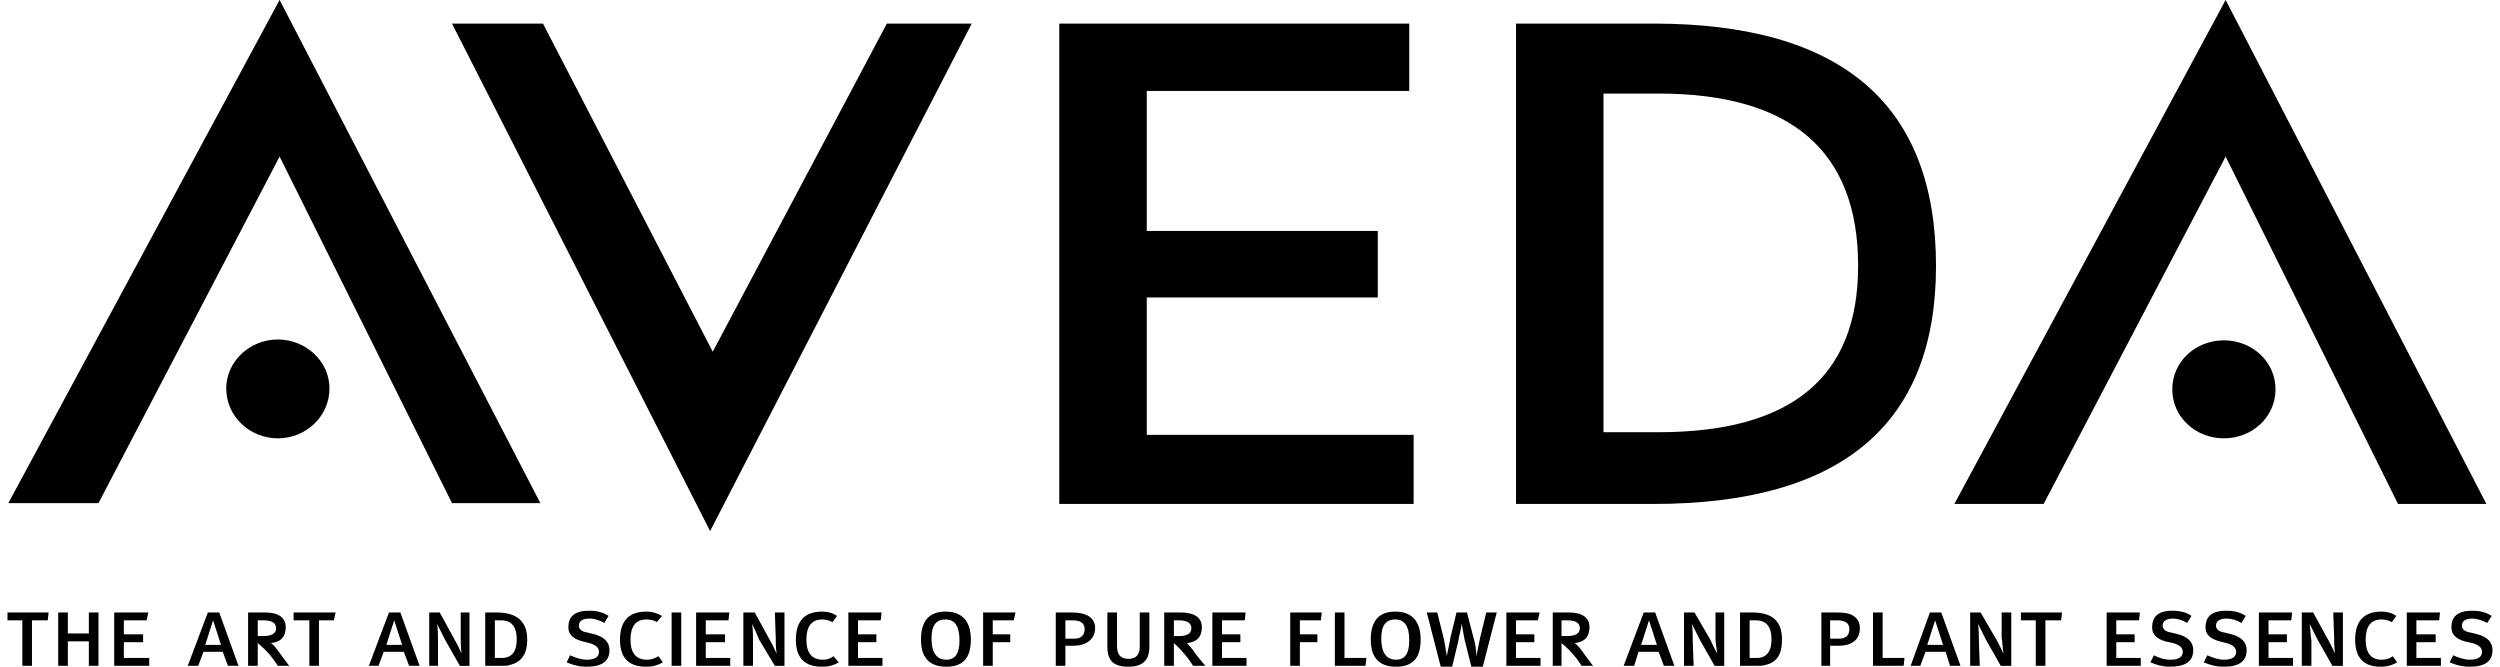 <?xml version="1.0" encoding="UTF-8"?><svg id="Layer_1" xmlns="http://www.w3.org/2000/svg" width="300" height="80" viewBox="0 0 300 80"><path d="M3.837,74.44v5.46h-1.154v-5.46H.897v-.944h4.936l-.105.944h-1.891ZM33.552,18.79L11.817,60.372H1.001L33.552-.007l31.291,60.379h-10.604l-20.686-41.581ZM10.662,76.961h-2.52v2.939h-1.156v-6.404h1.156v2.52h2.52v-2.52h1.156v6.404h-1.156v-2.939h0ZM13.707,73.496h4.095l-.209.944h-2.73v1.681h2.31v.946h-2.31v1.888h3.045v.944h-4.201v-6.404h0ZM26.727,78.22h-2.31l-.63,1.68h-1.259l2.415-6.404h1.365l2.31,6.404h-1.26l-.63-1.68h0ZM24.628,77.381h1.89l-.944-2.941-.946,2.941ZM27.147,46.615c0-3.256,2.835-5.878,6.195-5.878s6.195,2.623,6.195,5.878c0,3.359-2.835,5.985-6.195,5.985s-6.195-2.626-6.195-5.985ZM30.928,77.169v2.73h-1.156v-6.404h1.995c1.68,0,2.52.63,2.52,1.785s-.63,1.786-1.786,1.888c.21.106.63.526,1.26,1.47l.946,1.261h-1.365c-.525-.837-1.26-1.784-2.415-2.73h0ZM30.928,74.44v1.89h.629c1.051,0,1.575-.314,1.575-.944s-.525-.946-1.47-.946h-.735ZM38.277,74.44v5.46h-1.154v-5.46h-1.891v-.944h5.04l-.209.944h-1.786ZM48.463,78.22h-2.415l-.63,1.68h-1.156l2.415-6.404h1.365l2.31,6.404h-1.26l-.63-1.68h0ZM46.363,77.381h1.89l-.946-2.941s-.944,2.941-.944,2.941ZM53.397,76.751l-.944-1.89c.104.735.104,1.365.104,1.995v3.044h-1.05v-6.404h1.26l1.785,3.255c.105.21.42.735.84,1.68-.105-.735-.105-1.363-.105-1.888v-3.046h1.05v6.404h-1.154l-1.786-3.149h0ZM54.238,2.829h10.919l20.371,39.377L106.424,2.829h10.185l-31.395,60.901L54.238,2.829ZM60.117,79.9h-1.89v-6.404h1.365c2.415,0,3.675,1.051,3.675,3.255,0,1.786-.735,2.73-2.1,3.046-.21.103-.526.103-1.051.103h0ZM59.383,74.44v4.515h.84c1.154,0,1.785-.735,1.785-2.204,0-1.576-.63-2.311-1.891-2.311h-.735ZM67.993,79.48l.42-.842c.735.316,1.365.526,1.995.526.946,0,1.47-.314,1.47-.944,0-.526-.419-.839-1.154-1.051l-.84-.209c-1.156-.316-1.681-.84-1.681-1.68,0-1.367.841-1.995,2.521-1.995.945,0,1.68.21,2.31.628l-.525.841c-.525-.316-1.154-.526-1.785-.526-.84,0-1.26.317-1.26.842,0,.418.315.735,1.05.838l.84.212c1.154.314,1.785.946,1.785,1.89,0,1.365-.946,1.995-2.73,1.995-.945,0-1.68-.21-2.415-.526h0ZM74.399,76.751c0-2.204,1.049-3.36,3.15-3.36.735,0,1.364.209,1.89.524l-.63.736c-.315-.211-.735-.314-1.26-.314-1.259,0-1.89.837-1.89,2.414s.63,2.414,1.995,2.414c.42,0,.839-.101,1.365-.418l.524.735c-.524.316-1.154.526-1.995.526-2.1,0-3.15-1.051-3.15-3.256ZM80.593,73.496h1.156v6.404h-1.156v-6.404h0ZM83.534,73.496h3.99l-.104.944h-2.73v1.681h2.309v.946h-2.309v1.888h2.939v.944h-4.095v-6.404h0ZM91.094,76.751c-.106-.209-.315-.841-.841-1.89.105.735.105,1.365.105,1.995v3.044h-1.154v-6.404h1.364l1.785,3.255c.106.21.421.735.84,1.68-.105-.735-.105-1.363-.105-1.888l-.106-3.046h1.156v6.404h-1.156l-1.889-3.149h0ZM95.504,76.751c0-2.204,1.05-3.36,3.15-3.36.734,0,1.366.209,1.785.524l-.525.736c-.418-.211-.839-.314-1.259-.314-1.26,0-1.889.837-1.889,2.414s.629,2.414,1.994,2.414c.419,0,.841-.101,1.261-.418l.628.735c-.524.316-1.153.526-1.994.526-2.099,0-3.15-1.051-3.15-3.256h0ZM101.803,73.496h3.99l-.104.944h-2.73v1.681h2.205v.946h-2.205v1.888h2.939v.944h-4.095v-6.404h0ZM110.518,76.751c0-2.204.947-3.36,2.941-3.36s3.044,1.156,3.044,3.36-.947,3.256-2.939,3.256-3.046-1.051-3.046-3.256h0ZM111.779,76.644c0,1.681.63,2.52,1.786,2.52,1.049,0,1.574-.734,1.574-2.309,0-1.682-.525-2.519-1.679-2.519s-1.681.735-1.681,2.307h0ZM119.129,74.44v1.681h2.1v.946h-2.1v2.833h-1.153v-6.404h3.883l-.209.944h-2.52ZM127.845,77.486v2.414h-1.154v-6.404h1.888c1.679,0,2.837.526,2.837,1.89s-1.158,2.099-2.52,2.099h-1.051ZM127.11,2.829h42v8.085h-31.498v16.801h27.72v7.981h-27.72v16.486h32.024v8.292h-42.525V2.829h0ZM127.845,74.44v2.204h1.051c.84,0,1.26-.419,1.26-1.154s-.526-1.051-1.472-1.051h-.839ZM133.2,79.063c-.212-.317-.314-.842-.314-1.368v-4.199h1.153v3.99c0,1.051.421,1.577,1.365,1.577s1.365-.526,1.365-1.472v-4.095h1.156v4.095c0,1.681-.839,2.416-2.52,2.416-1.156,0-1.891-.316-2.204-.943h0ZM140.866,77.169v2.73h-1.158v-6.404h1.892c1.784,0,2.624.63,2.624,1.785s-.628,1.786-1.786,1.888c.107.106.526.526,1.158,1.47l1.049,1.261h-1.469c-.526-.837-1.26-1.784-2.309-2.73h0ZM140.866,74.44v1.89h.628c.944,0,1.47-.314,1.47-.944s-.526-.946-1.47-.946h-.628ZM145.484,73.496h3.991l-.105.944h-2.73v1.681h2.204v.946h-2.204v1.888h2.941v.944h-4.097v-6.404h0ZM155.985,74.44v1.681h2.1v.946h-2.1v2.833h-1.156v-6.404h3.781l-.105.944h-2.52ZM160.185,79.9v-6.404h1.156v5.459h2.626l-.107.944h-3.674ZM164.491,76.751c0-2.204.944-3.36,2.939-3.36s3.047,1.156,3.047,3.36-.947,3.256-2.942,3.256-3.043-1.051-3.043-3.256ZM165.752,76.644c0,1.681.628,2.52,1.783,2.52,1.049,0,1.574-.734,1.574-2.309,0-1.682-.526-2.519-1.679-2.519s-1.678.735-1.678,2.307h0ZM176.564,80.006l-.735-2.939c-.105-.316-.209-1.05-.419-2.206-.107.735-.316,1.47-.421,2.1l-.734,3.046h-1.365l-1.68-6.511h1.261l.734,2.939c.103.316.21,1.156.419,2.311.106-.735.316-1.47.421-2.204l.735-3.046h1.257l.842,3.255c.104.21.21.84.316,1.995.103-.841.314-1.576.419-2.204l.735-3.046h1.261l-1.68,6.511h-1.367.001ZM180.766,73.496h3.988l-.21.944h-2.623v1.681h2.204v.946h-2.204v1.888h2.939v.944h-4.095v-6.404h0ZM181.922,60.474V2.829h16.485c22.576,0,33.914,9.66,33.914,29.085,0,19.007-11.338,28.56-33.914,28.56h-16.485ZM187.381,77.169v2.73h-1.05v-6.404h1.89c1.681,0,2.518.63,2.518,1.785s-.628,1.786-1.783,1.888c.209.106.63.526,1.26,1.47l.944,1.261h-1.365c-.526-.837-1.26-1.784-2.414-2.73h0ZM187.381,74.44v1.89h.628c1.051,0,1.576-.314,1.576-.944s-.525-.946-1.47-.946h-.735,0ZM192.42,11.228v40.637h6.615c15.961,0,23.941-6.615,23.941-19.951,0-13.756-7.981-20.685-23.941-20.685h-6.615ZM199.036,78.22h-2.414l-.525,1.68h-1.26l2.413-6.404h1.368l2.309,6.404h-1.26l-.63-1.68h0ZM196.936,77.381h1.89l-.945-2.941-.945,2.941ZM203.97,76.751l-.944-1.89c.104.735.104,1.365.104,1.995l.105,3.044h-1.154v-6.404h1.26l1.889,3.255c.106.21.316.735.841,1.68-.107-.735-.212-1.363-.212-1.888v-3.046h1.049v6.404h-1.153l-1.786-3.149h0ZM210.69,79.9h-1.888v-6.404h1.47c2.414,0,3.569,1.051,3.569,3.255,0,1.786-.63,2.73-1.995,3.046-.314.103-.63.103-1.156.103h0ZM209.955,74.44v4.515h.843c1.153,0,1.784-.735,1.784-2.204,0-1.576-.631-2.311-1.891-2.311h-.736ZM219.615,77.486v2.414h-1.049v-6.404h1.783c.947,0,1.576.104,1.893.316.628.314.943.839.943,1.574,0,1.365-.943,2.099-2.52,2.099h-1.05ZM219.615,74.44v2.204h1.05c.843,0,1.261-.419,1.261-1.154s-.526-1.051-1.469-1.051h-.842,0ZM224.761,79.9v-6.404h1.156v5.459h2.626l-.105.944h-3.676ZM233.476,78.22h-2.413l-.631,1.68h-1.155l2.309-6.404h1.365l2.311,6.404h-1.26l-.526-1.68h0ZM231.272,77.381h1.891l-.947-2.941-.944,2.941ZM267.077,18.79l-21.839,41.683h-10.711L267.077-.007l31.291,60.481h-10.605l-20.686-41.683ZM238.306,76.751l-.944-1.89c.105.735.105,1.365.105,1.995l.104,3.044h-1.153v-6.404h1.258l1.89,3.255c.105.21.421.735.843,1.68-.107-.735-.107-1.363-.212-1.888v-3.046h1.155v6.404h-1.26l-1.785-3.149h0ZM245.447,74.44v5.46h-1.155v-5.46h-1.784v-.944h4.935l-.105.944h-1.891ZM252.797,73.496h3.99l-.104.944h-2.73v1.681h2.204v.946h-2.204v1.888h2.939v.944h-4.095v-6.404h0ZM258.047,79.48l.419-.842c.63.316,1.26.526,1.995.526.946,0,1.471-.314,1.471-.944,0-.526-.419-.839-1.155-1.051l-.947-.209c-1.049-.316-1.574-.84-1.574-1.68,0-1.367.84-1.995,2.416-1.995.944,0,1.784.21,2.309.628l-.525.841c-.524-.316-1.153-.526-1.679-.526-.84,0-1.261.317-1.261.842,0,.418.314.735,1.051.838l.839.212c1.154.314,1.784.946,1.784,1.89,0,1.365-.943,1.995-2.835,1.995-.84,0-1.574-.21-2.309-.526h0ZM260.673,46.72c0-3.36,2.835-5.881,6.195-5.881s6.194,2.52,6.194,5.881-2.835,5.881-6.194,5.881-6.195-2.52-6.195-5.881ZM264.452,79.48l.42-.842c.736.316,1.365.526,1.996.526.943,0,1.47-.314,1.47-.944,0-.526-.421-.839-1.157-1.051l-.839-.209c-1.157-.316-1.68-.84-1.68-1.68,0-1.367.839-1.995,2.518-1.995.947,0,1.682.21,2.312.628l-.526.841c-.526-.316-1.156-.526-1.786-.526-.839,0-1.26.317-1.26.842,0,.418.316.735,1.05.838l.84.212c1.156.314,1.786.946,1.786,1.89,0,1.365-.944,1.995-2.729,1.995-.947,0-1.682-.21-2.416-.526h0ZM271.066,73.496h3.991l-.105.944h-2.729v1.681h2.204v.946h-2.204v1.888h2.939v.944h-4.095v-6.404h0ZM278.104,76.751l-.947-1.89c.105.735.105,1.365.21,1.995v3.044h-1.153v-6.404h1.365l1.783,3.255c.107.21.42.735.841,1.68-.104-.735-.104-1.363-.104-1.888l-.107-3.046h1.156v6.404h-1.26l-1.783-3.149h-.001ZM282.617,76.751c0-2.204,1.051-3.36,3.151-3.36.735,0,1.365.209,1.786.524l-.526.736c-.419-.211-.839-.314-1.26-.314-1.26,0-1.89.837-1.89,2.414s.63,2.414,1.89,2.414c.525,0,.945-.101,1.365-.418l.526.735c-.526.316-1.156.526-1.995.526-1.995,0-3.046-1.051-3.046-3.256h0ZM288.814,73.496h3.988l-.104.944h-2.73v1.681h2.312v.946h-2.312v1.888h2.942v.944h-4.095v-6.404h0ZM293.958,79.48l.42-.842c.735.316,1.365.526,1.995.526.945,0,1.47-.314,1.47-.944,0-.526-.42-.839-1.156-1.051l-.943-.209c-1.051-.316-1.574-.84-1.574-1.68,0-1.367.839-1.995,2.518-1.995.947,0,1.681.21,2.312.628l-.526.841c-.63-.316-1.26-.526-1.786-.526-.839,0-1.26.317-1.26.842,0,.418.316.735,1.051.838l.839.212c1.155.314,1.785.946,1.785,1.89,0,1.365-.947,1.995-2.73,1.995-.946,0-1.681-.21-2.415-.526h0Z"/></svg>